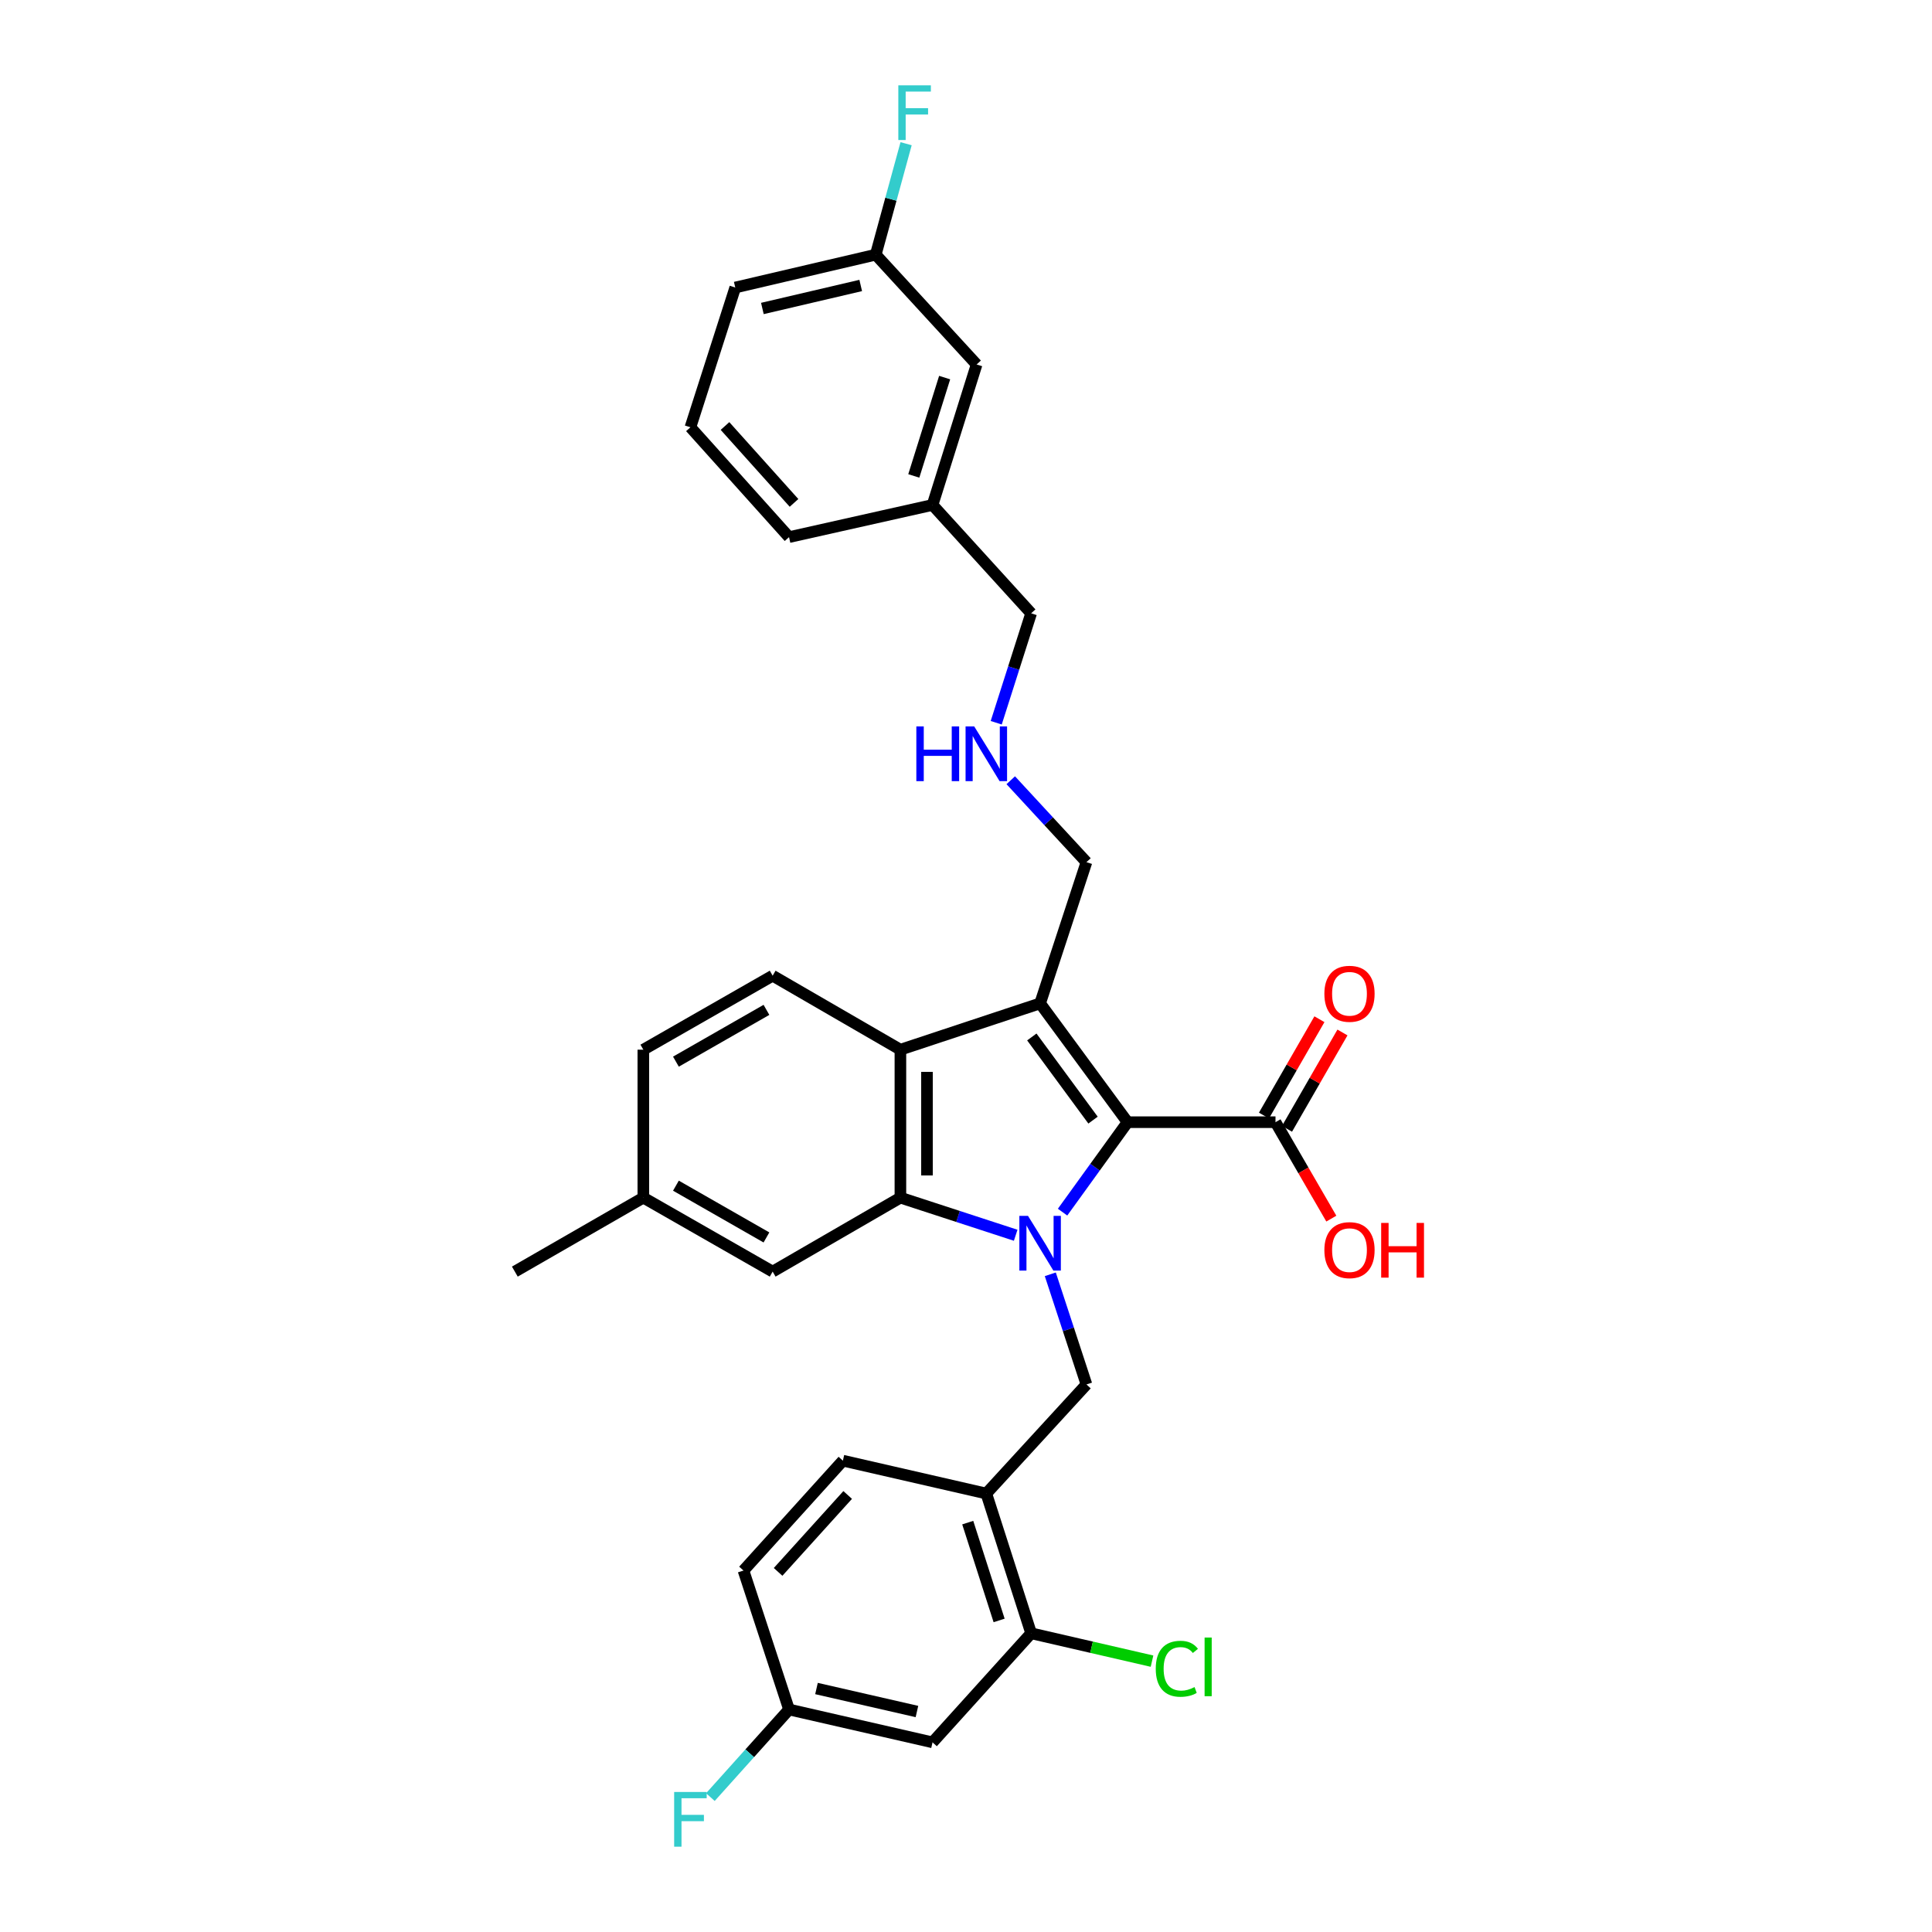 <?xml version='1.0' encoding='iso-8859-1'?>
<svg version='1.1' baseProfile='full'
              xmlns='http://www.w3.org/2000/svg'
                      xmlns:rdkit='http://www.rdkit.org/xml'
                      xmlns:xlink='http://www.w3.org/1999/xlink'
                  xml:space='preserve'
width='1000px' height='1000px' viewBox='0 0 1000 1000'>
<!-- END OF HEADER -->
<rect style='opacity:1.0;fill:#FFFFFF;stroke:none' width='1000' height='1000' x='0' y='0'> </rect>
<path class='bond-0' d='M 549.983,627.401 L 566.802,604.123' style='fill:none;fill-rule:evenodd;stroke:#0000FF;stroke-width:6px;stroke-linecap:butt;stroke-linejoin:miter;stroke-opacity:1' />
<path class='bond-0' d='M 566.802,604.123 L 583.62,580.844' style='fill:none;fill-rule:evenodd;stroke:#000000;stroke-width:6px;stroke-linecap:butt;stroke-linejoin:miter;stroke-opacity:1' />
<path class='bond-2' d='M 525.715,639.369 L 495.882,629.636' style='fill:none;fill-rule:evenodd;stroke:#0000FF;stroke-width:6px;stroke-linecap:butt;stroke-linejoin:miter;stroke-opacity:1' />
<path class='bond-2' d='M 495.882,629.636 L 466.049,619.902' style='fill:none;fill-rule:evenodd;stroke:#000000;stroke-width:6px;stroke-linecap:butt;stroke-linejoin:miter;stroke-opacity:1' />
<path class='bond-4' d='M 543.635,659.576 L 552.99,688.083' style='fill:none;fill-rule:evenodd;stroke:#0000FF;stroke-width:6px;stroke-linecap:butt;stroke-linejoin:miter;stroke-opacity:1' />
<path class='bond-4' d='M 552.99,688.083 L 562.345,716.589' style='fill:none;fill-rule:evenodd;stroke:#000000;stroke-width:6px;stroke-linecap:butt;stroke-linejoin:miter;stroke-opacity:1' />
<path class='bond-1' d='M 583.62,580.844 L 538.357,519.349' style='fill:none;fill-rule:evenodd;stroke:#000000;stroke-width:6px;stroke-linecap:butt;stroke-linejoin:miter;stroke-opacity:1' />
<path class='bond-1' d='M 565.753,579.774 L 534.068,536.728' style='fill:none;fill-rule:evenodd;stroke:#000000;stroke-width:6px;stroke-linecap:butt;stroke-linejoin:miter;stroke-opacity:1' />
<path class='bond-5' d='M 583.62,580.844 L 660.193,580.844' style='fill:none;fill-rule:evenodd;stroke:#000000;stroke-width:6px;stroke-linecap:butt;stroke-linejoin:miter;stroke-opacity:1' />
<path class='bond-13' d='M 538.357,519.349 L 562.345,446.254' style='fill:none;fill-rule:evenodd;stroke:#000000;stroke-width:6px;stroke-linecap:butt;stroke-linejoin:miter;stroke-opacity:1' />
<path class='bond-31' d='M 538.357,519.349 L 466.049,543.315' style='fill:none;fill-rule:evenodd;stroke:#000000;stroke-width:6px;stroke-linecap:butt;stroke-linejoin:miter;stroke-opacity:1' />
<path class='bond-3' d='M 466.049,619.902 L 466.049,543.315' style='fill:none;fill-rule:evenodd;stroke:#000000;stroke-width:6px;stroke-linecap:butt;stroke-linejoin:miter;stroke-opacity:1' />
<path class='bond-3' d='M 479.804,608.414 L 479.804,554.803' style='fill:none;fill-rule:evenodd;stroke:#000000;stroke-width:6px;stroke-linecap:butt;stroke-linejoin:miter;stroke-opacity:1' />
<path class='bond-10' d='M 466.049,619.902 L 399.923,658.181' style='fill:none;fill-rule:evenodd;stroke:#000000;stroke-width:6px;stroke-linecap:butt;stroke-linejoin:miter;stroke-opacity:1' />
<path class='bond-8' d='M 466.049,543.315 L 399.923,505.021' style='fill:none;fill-rule:evenodd;stroke:#000000;stroke-width:6px;stroke-linecap:butt;stroke-linejoin:miter;stroke-opacity:1' />
<path class='bond-6' d='M 562.345,716.589 L 510.517,773.055' style='fill:none;fill-rule:evenodd;stroke:#000000;stroke-width:6px;stroke-linecap:butt;stroke-linejoin:miter;stroke-opacity:1' />
<path class='bond-11' d='M 666.154,584.275 L 680.504,559.342' style='fill:none;fill-rule:evenodd;stroke:#000000;stroke-width:6px;stroke-linecap:butt;stroke-linejoin:miter;stroke-opacity:1' />
<path class='bond-11' d='M 680.504,559.342 L 694.855,534.409' style='fill:none;fill-rule:evenodd;stroke:#FF0000;stroke-width:6px;stroke-linecap:butt;stroke-linejoin:miter;stroke-opacity:1' />
<path class='bond-11' d='M 654.232,577.413 L 668.582,552.48' style='fill:none;fill-rule:evenodd;stroke:#000000;stroke-width:6px;stroke-linecap:butt;stroke-linejoin:miter;stroke-opacity:1' />
<path class='bond-11' d='M 668.582,552.48 L 682.933,527.547' style='fill:none;fill-rule:evenodd;stroke:#FF0000;stroke-width:6px;stroke-linecap:butt;stroke-linejoin:miter;stroke-opacity:1' />
<path class='bond-17' d='M 660.193,580.844 L 674.644,605.8' style='fill:none;fill-rule:evenodd;stroke:#000000;stroke-width:6px;stroke-linecap:butt;stroke-linejoin:miter;stroke-opacity:1' />
<path class='bond-17' d='M 674.644,605.8 L 689.095,630.755' style='fill:none;fill-rule:evenodd;stroke:#FF0000;stroke-width:6px;stroke-linecap:butt;stroke-linejoin:miter;stroke-opacity:1' />
<path class='bond-7' d='M 510.517,773.055 L 533.718,845.386' style='fill:none;fill-rule:evenodd;stroke:#000000;stroke-width:6px;stroke-linecap:butt;stroke-linejoin:miter;stroke-opacity:1' />
<path class='bond-7' d='M 500.899,788.106 L 517.14,838.738' style='fill:none;fill-rule:evenodd;stroke:#000000;stroke-width:6px;stroke-linecap:butt;stroke-linejoin:miter;stroke-opacity:1' />
<path class='bond-12' d='M 510.517,773.055 L 436.275,756.036' style='fill:none;fill-rule:evenodd;stroke:#000000;stroke-width:6px;stroke-linecap:butt;stroke-linejoin:miter;stroke-opacity:1' />
<path class='bond-9' d='M 533.718,845.386 L 482.677,901.838' style='fill:none;fill-rule:evenodd;stroke:#000000;stroke-width:6px;stroke-linecap:butt;stroke-linejoin:miter;stroke-opacity:1' />
<path class='bond-16' d='M 533.718,845.386 L 565,852.597' style='fill:none;fill-rule:evenodd;stroke:#000000;stroke-width:6px;stroke-linecap:butt;stroke-linejoin:miter;stroke-opacity:1' />
<path class='bond-16' d='M 565,852.597 L 596.282,859.808' style='fill:none;fill-rule:evenodd;stroke:#00CC00;stroke-width:6px;stroke-linecap:butt;stroke-linejoin:miter;stroke-opacity:1' />
<path class='bond-32' d='M 399.923,505.021 L 332.987,543.315' style='fill:none;fill-rule:evenodd;stroke:#000000;stroke-width:6px;stroke-linecap:butt;stroke-linejoin:miter;stroke-opacity:1' />
<path class='bond-32' d='M 396.713,522.705 L 349.858,549.51' style='fill:none;fill-rule:evenodd;stroke:#000000;stroke-width:6px;stroke-linecap:butt;stroke-linejoin:miter;stroke-opacity:1' />
<path class='bond-33' d='M 482.677,901.838 L 408.405,884.834' style='fill:none;fill-rule:evenodd;stroke:#000000;stroke-width:6px;stroke-linecap:butt;stroke-linejoin:miter;stroke-opacity:1' />
<path class='bond-33' d='M 474.606,885.878 L 422.616,873.976' style='fill:none;fill-rule:evenodd;stroke:#000000;stroke-width:6px;stroke-linecap:butt;stroke-linejoin:miter;stroke-opacity:1' />
<path class='bond-19' d='M 399.923,658.181 L 332.987,619.902' style='fill:none;fill-rule:evenodd;stroke:#000000;stroke-width:6px;stroke-linecap:butt;stroke-linejoin:miter;stroke-opacity:1' />
<path class='bond-19' d='M 396.711,640.498 L 349.856,613.703' style='fill:none;fill-rule:evenodd;stroke:#000000;stroke-width:6px;stroke-linecap:butt;stroke-linejoin:miter;stroke-opacity:1' />
<path class='bond-22' d='M 436.275,756.036 L 384.822,812.908' style='fill:none;fill-rule:evenodd;stroke:#000000;stroke-width:6px;stroke-linecap:butt;stroke-linejoin:miter;stroke-opacity:1' />
<path class='bond-22' d='M 438.758,773.796 L 402.74,813.606' style='fill:none;fill-rule:evenodd;stroke:#000000;stroke-width:6px;stroke-linecap:butt;stroke-linejoin:miter;stroke-opacity:1' />
<path class='bond-14' d='M 562.345,446.254 L 542.756,425.053' style='fill:none;fill-rule:evenodd;stroke:#000000;stroke-width:6px;stroke-linecap:butt;stroke-linejoin:miter;stroke-opacity:1' />
<path class='bond-14' d='M 542.756,425.053 L 523.166,403.852' style='fill:none;fill-rule:evenodd;stroke:#0000FF;stroke-width:6px;stroke-linecap:butt;stroke-linejoin:miter;stroke-opacity:1' />
<path class='bond-26' d='M 515.644,374.094 L 524.681,345.771' style='fill:none;fill-rule:evenodd;stroke:#0000FF;stroke-width:6px;stroke-linecap:butt;stroke-linejoin:miter;stroke-opacity:1' />
<path class='bond-26' d='M 524.681,345.771 L 533.718,317.449' style='fill:none;fill-rule:evenodd;stroke:#000000;stroke-width:6px;stroke-linecap:butt;stroke-linejoin:miter;stroke-opacity:1' />
<path class='bond-15' d='M 408.405,884.834 L 384.822,812.908' style='fill:none;fill-rule:evenodd;stroke:#000000;stroke-width:6px;stroke-linecap:butt;stroke-linejoin:miter;stroke-opacity:1' />
<path class='bond-23' d='M 408.405,884.834 L 388.05,907.506' style='fill:none;fill-rule:evenodd;stroke:#000000;stroke-width:6px;stroke-linecap:butt;stroke-linejoin:miter;stroke-opacity:1' />
<path class='bond-23' d='M 388.05,907.506 L 367.694,930.177' style='fill:none;fill-rule:evenodd;stroke:#33CCCC;stroke-width:6px;stroke-linecap:butt;stroke-linejoin:miter;stroke-opacity:1' />
<path class='bond-18' d='M 332.987,543.315 L 332.987,619.902' style='fill:none;fill-rule:evenodd;stroke:#000000;stroke-width:6px;stroke-linecap:butt;stroke-linejoin:miter;stroke-opacity:1' />
<path class='bond-30' d='M 332.987,619.902 L 266.479,658.181' style='fill:none;fill-rule:evenodd;stroke:#000000;stroke-width:6px;stroke-linecap:butt;stroke-linejoin:miter;stroke-opacity:1' />
<path class='bond-20' d='M 505.496,188.651 L 482.677,261.364' style='fill:none;fill-rule:evenodd;stroke:#000000;stroke-width:6px;stroke-linecap:butt;stroke-linejoin:miter;stroke-opacity:1' />
<path class='bond-20' d='M 488.949,195.439 L 472.976,246.339' style='fill:none;fill-rule:evenodd;stroke:#000000;stroke-width:6px;stroke-linecap:butt;stroke-linejoin:miter;stroke-opacity:1' />
<path class='bond-21' d='M 505.496,188.651 L 453.279,131.818' style='fill:none;fill-rule:evenodd;stroke:#000000;stroke-width:6px;stroke-linecap:butt;stroke-linejoin:miter;stroke-opacity:1' />
<path class='bond-24' d='M 453.279,131.818 L 461.137,103.1' style='fill:none;fill-rule:evenodd;stroke:#000000;stroke-width:6px;stroke-linecap:butt;stroke-linejoin:miter;stroke-opacity:1' />
<path class='bond-24' d='M 461.137,103.1 L 468.996,74.382' style='fill:none;fill-rule:evenodd;stroke:#33CCCC;stroke-width:6px;stroke-linecap:butt;stroke-linejoin:miter;stroke-opacity:1' />
<path class='bond-34' d='M 453.279,131.818 L 380.565,148.821' style='fill:none;fill-rule:evenodd;stroke:#000000;stroke-width:6px;stroke-linecap:butt;stroke-linejoin:miter;stroke-opacity:1' />
<path class='bond-34' d='M 445.504,147.762 L 394.605,159.665' style='fill:none;fill-rule:evenodd;stroke:#000000;stroke-width:6px;stroke-linecap:butt;stroke-linejoin:miter;stroke-opacity:1' />
<path class='bond-25' d='M 482.677,261.364 L 533.718,317.449' style='fill:none;fill-rule:evenodd;stroke:#000000;stroke-width:6px;stroke-linecap:butt;stroke-linejoin:miter;stroke-opacity:1' />
<path class='bond-29' d='M 482.677,261.364 L 408.405,278.016' style='fill:none;fill-rule:evenodd;stroke:#000000;stroke-width:6px;stroke-linecap:butt;stroke-linejoin:miter;stroke-opacity:1' />
<path class='bond-27' d='M 357.364,221.16 L 408.405,278.016' style='fill:none;fill-rule:evenodd;stroke:#000000;stroke-width:6px;stroke-linecap:butt;stroke-linejoin:miter;stroke-opacity:1' />
<path class='bond-27' d='M 375.257,220.499 L 410.985,260.299' style='fill:none;fill-rule:evenodd;stroke:#000000;stroke-width:6px;stroke-linecap:butt;stroke-linejoin:miter;stroke-opacity:1' />
<path class='bond-28' d='M 357.364,221.16 L 380.565,148.821' style='fill:none;fill-rule:evenodd;stroke:#000000;stroke-width:6px;stroke-linecap:butt;stroke-linejoin:miter;stroke-opacity:1' />
<path  class='atom-0' d='M 532.097 629.333
L 541.377 644.333
Q 542.297 645.813, 543.777 648.493
Q 545.257 651.173, 545.337 651.333
L 545.337 629.333
L 549.097 629.333
L 549.097 657.653
L 545.217 657.653
L 535.257 641.253
Q 534.097 639.333, 532.857 637.133
Q 531.657 634.933, 531.297 634.253
L 531.297 657.653
L 527.617 657.653
L 527.617 629.333
L 532.097 629.333
' fill='#0000FF'/>
<path  class='atom-12' d='M 685.494 514.378
Q 685.494 507.578, 688.854 503.778
Q 692.214 499.978, 698.494 499.978
Q 704.774 499.978, 708.134 503.778
Q 711.494 507.578, 711.494 514.378
Q 711.494 521.258, 708.094 525.178
Q 704.694 529.058, 698.494 529.058
Q 692.254 529.058, 688.854 525.178
Q 685.494 521.298, 685.494 514.378
M 698.494 525.858
Q 702.814 525.858, 705.134 522.978
Q 707.494 520.058, 707.494 514.378
Q 707.494 508.818, 705.134 506.018
Q 702.814 503.178, 698.494 503.178
Q 694.174 503.178, 691.814 505.978
Q 689.494 508.778, 689.494 514.378
Q 689.494 520.098, 691.814 522.978
Q 694.174 525.858, 698.494 525.858
' fill='#FF0000'/>
<path  class='atom-15' d='M 474.297 376.002
L 478.137 376.002
L 478.137 388.042
L 492.617 388.042
L 492.617 376.002
L 496.457 376.002
L 496.457 404.322
L 492.617 404.322
L 492.617 391.242
L 478.137 391.242
L 478.137 404.322
L 474.297 404.322
L 474.297 376.002
' fill='#0000FF'/>
<path  class='atom-15' d='M 504.257 376.002
L 513.537 391.002
Q 514.457 392.482, 515.937 395.162
Q 517.417 397.842, 517.497 398.002
L 517.497 376.002
L 521.257 376.002
L 521.257 404.322
L 517.377 404.322
L 507.417 387.922
Q 506.257 386.002, 505.017 383.802
Q 503.817 381.602, 503.457 380.922
L 503.457 404.322
L 499.777 404.322
L 499.777 376.002
L 504.257 376.002
' fill='#0000FF'/>
<path  class='atom-17' d='M 598.217 863.752
Q 598.217 856.712, 601.497 853.032
Q 604.817 849.312, 611.097 849.312
Q 616.937 849.312, 620.057 853.432
L 617.417 855.592
Q 615.137 852.592, 611.097 852.592
Q 606.817 852.592, 604.537 855.472
Q 602.297 858.312, 602.297 863.752
Q 602.297 869.352, 604.617 872.232
Q 606.977 875.112, 611.537 875.112
Q 614.657 875.112, 618.297 873.232
L 619.417 876.232
Q 617.937 877.192, 615.697 877.752
Q 613.457 878.312, 610.977 878.312
Q 604.817 878.312, 601.497 874.552
Q 598.217 870.792, 598.217 863.752
' fill='#00CC00'/>
<path  class='atom-17' d='M 623.497 847.592
L 627.177 847.592
L 627.177 877.952
L 623.497 877.952
L 623.497 847.592
' fill='#00CC00'/>
<path  class='atom-18' d='M 685.494 647.066
Q 685.494 640.266, 688.854 636.466
Q 692.214 632.666, 698.494 632.666
Q 704.774 632.666, 708.134 636.466
Q 711.494 640.266, 711.494 647.066
Q 711.494 653.946, 708.094 657.866
Q 704.694 661.746, 698.494 661.746
Q 692.254 661.746, 688.854 657.866
Q 685.494 653.986, 685.494 647.066
M 698.494 658.546
Q 702.814 658.546, 705.134 655.666
Q 707.494 652.746, 707.494 647.066
Q 707.494 641.506, 705.134 638.706
Q 702.814 635.866, 698.494 635.866
Q 694.174 635.866, 691.814 638.666
Q 689.494 641.466, 689.494 647.066
Q 689.494 652.786, 691.814 655.666
Q 694.174 658.546, 698.494 658.546
' fill='#FF0000'/>
<path  class='atom-18' d='M 714.894 632.986
L 718.734 632.986
L 718.734 645.026
L 733.214 645.026
L 733.214 632.986
L 737.054 632.986
L 737.054 661.306
L 733.214 661.306
L 733.214 648.226
L 718.734 648.226
L 718.734 661.306
L 714.894 661.306
L 714.894 632.986
' fill='#FF0000'/>
<path  class='atom-24' d='M 348.944 927.523
L 365.784 927.523
L 365.784 930.763
L 352.744 930.763
L 352.744 939.363
L 364.344 939.363
L 364.344 942.643
L 352.744 942.643
L 352.744 955.843
L 348.944 955.843
L 348.944 927.523
' fill='#33CCCC'/>
<path  class='atom-25' d='M 464.972 44.157
L 481.812 44.157
L 481.812 47.397
L 468.772 47.397
L 468.772 55.997
L 480.372 55.997
L 480.372 59.277
L 468.772 59.277
L 468.772 72.477
L 464.972 72.477
L 464.972 44.157
' fill='#33CCCC'/>
</svg>
